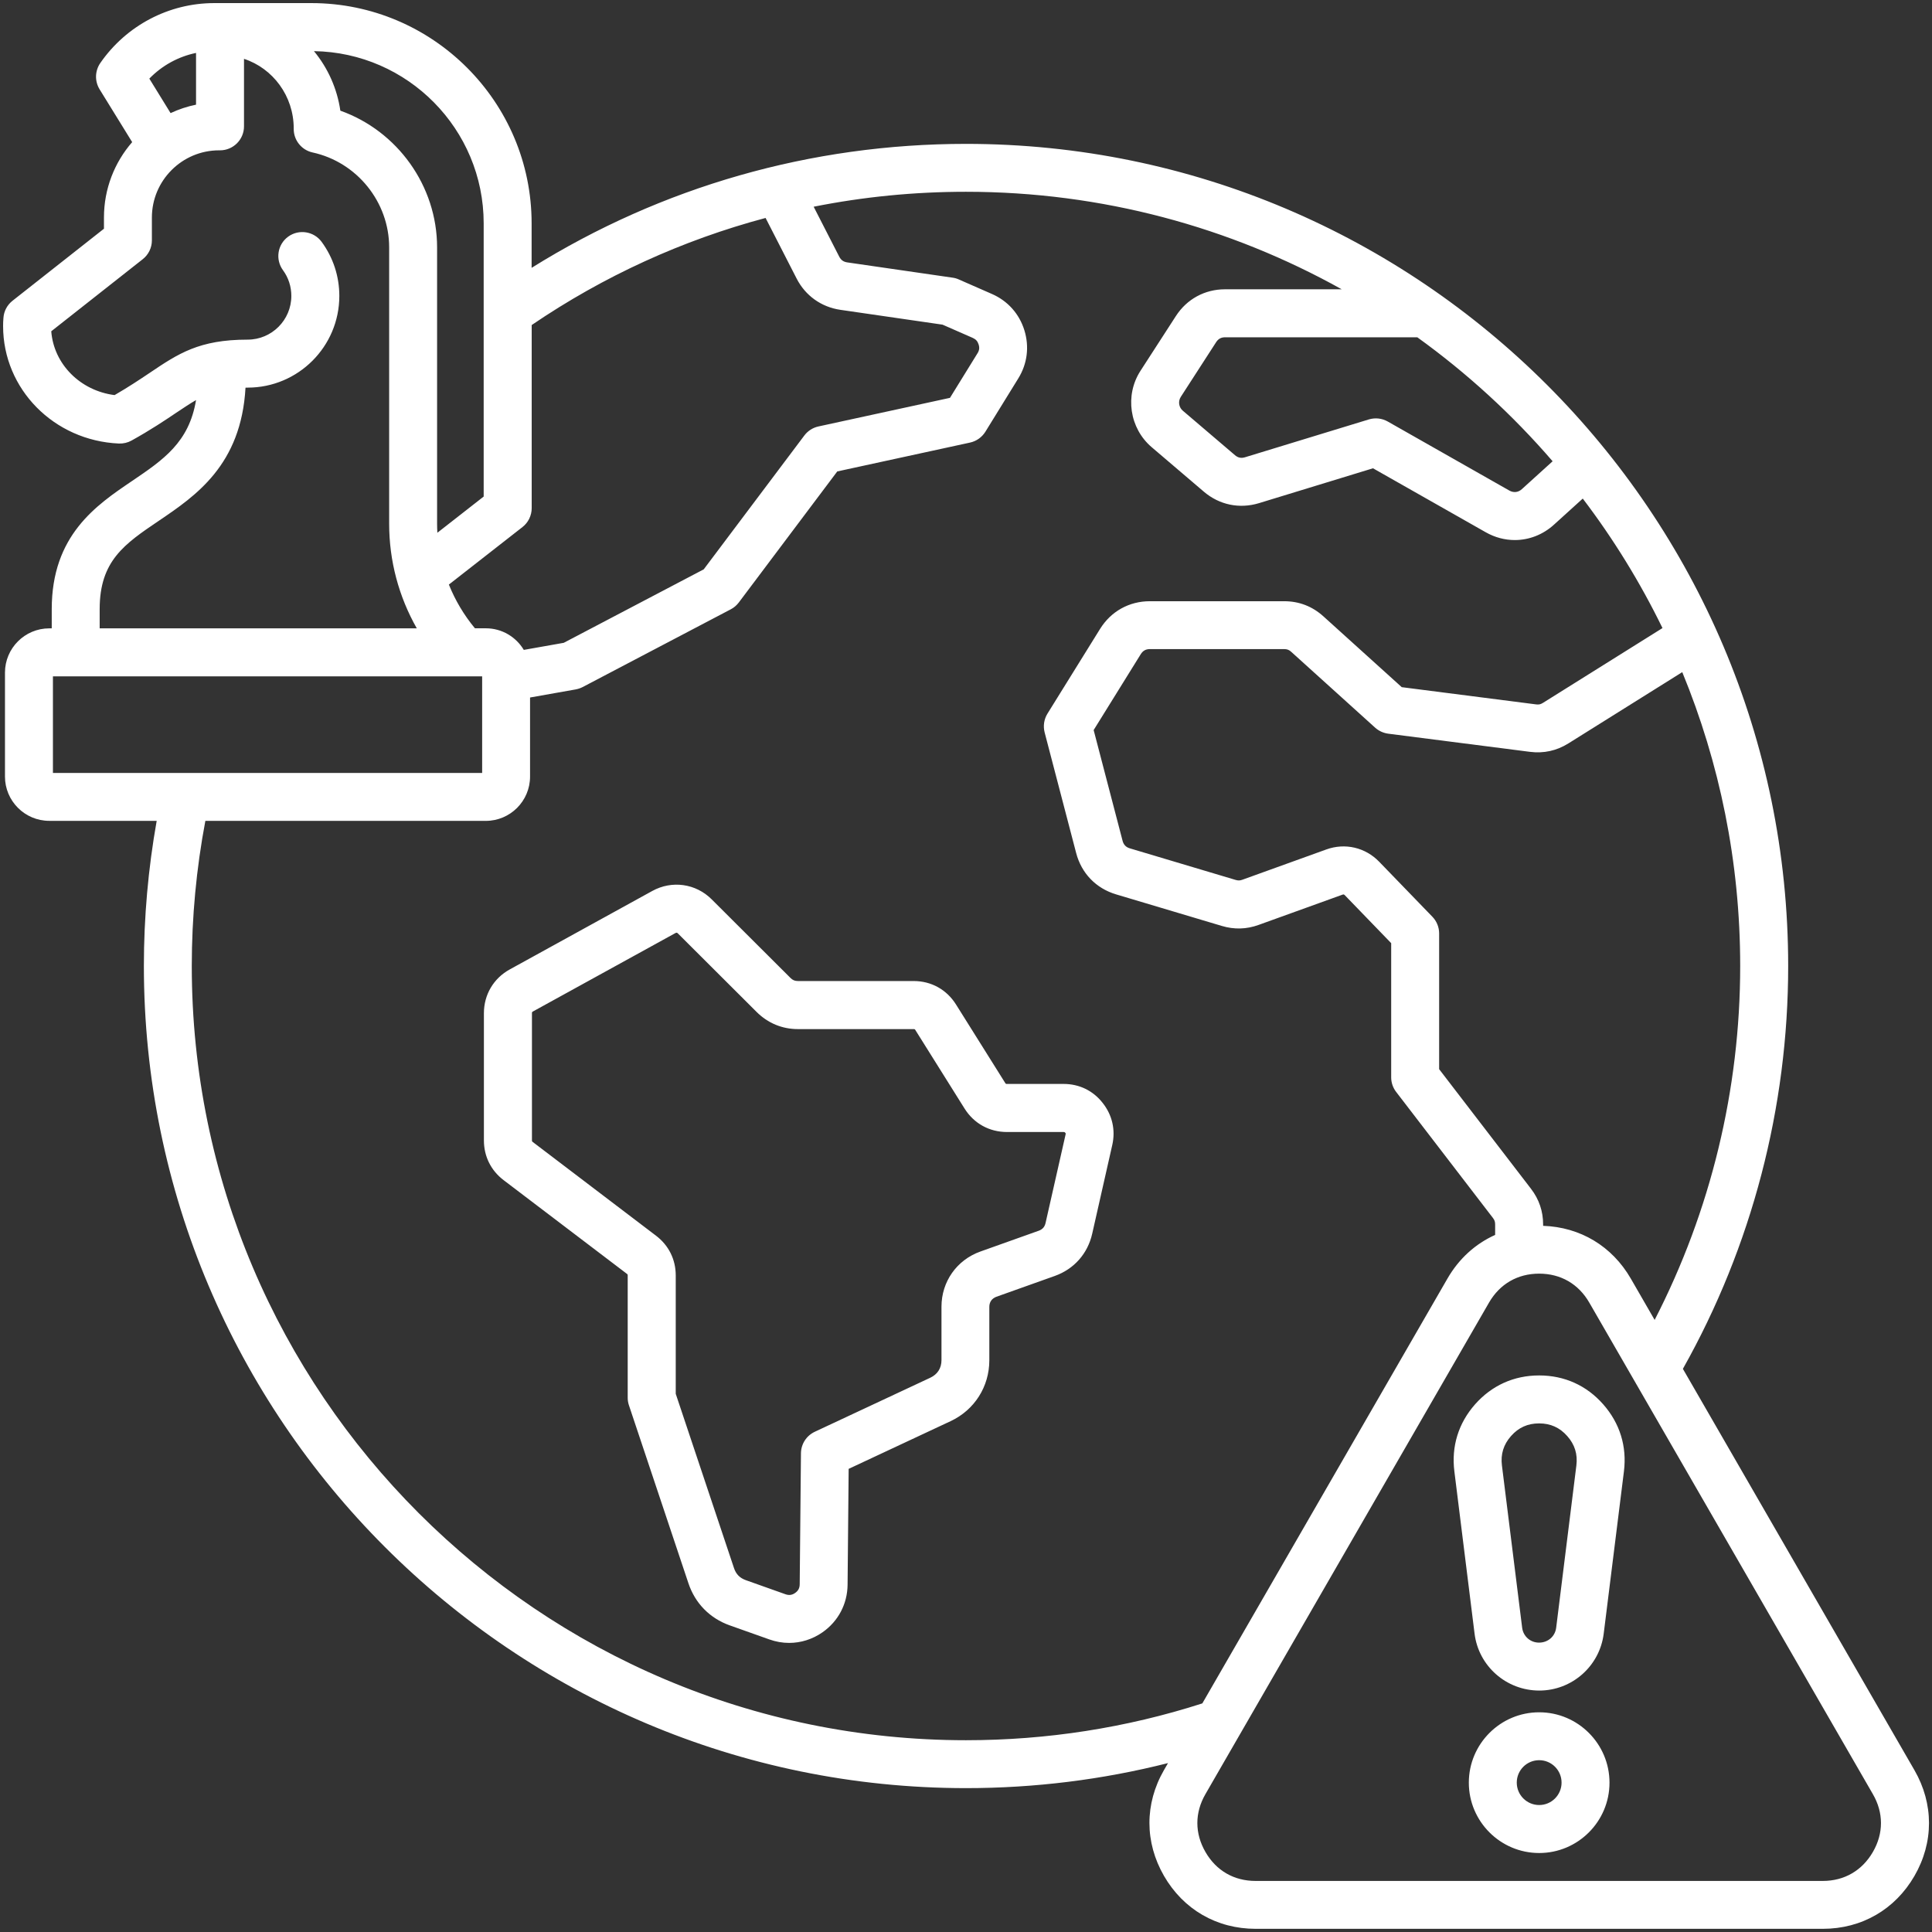 <svg width="68" height="68" viewBox="0 0 68 68" fill="none" xmlns="http://www.w3.org/2000/svg">
<rect x="0" y="0" width="68" height="68" fill="#333333" stroke="none"/>
<path d="M37.437 38.151H35.44C35.406 38.151 35.398 38.147 35.38 38.117L33.648 35.354C33.319 34.83 32.777 34.529 32.158 34.529H28.087C27.974 34.529 27.9 34.498 27.821 34.419L25.049 31.654C24.491 31.096 23.65 30.978 22.958 31.359L17.943 34.12C17.372 34.433 17.032 35.01 17.032 35.661V40.137C17.032 40.699 17.278 41.197 17.727 41.538L22.065 44.835C22.09 44.855 22.093 44.861 22.093 44.893V49.196C22.093 49.287 22.107 49.377 22.137 49.463L24.231 55.727C24.467 56.432 24.983 56.958 25.683 57.207L27.077 57.702C27.306 57.784 27.541 57.825 27.774 57.825C28.188 57.825 28.596 57.698 28.95 57.451C29.504 57.064 29.825 56.454 29.832 55.779L29.87 51.699L33.456 50.021C34.298 49.628 34.821 48.805 34.821 47.877V45.995C34.821 45.827 34.913 45.697 35.072 45.641L37.123 44.91C37.803 44.668 38.283 44.125 38.442 43.422L39.148 40.301C39.269 39.77 39.147 39.241 38.807 38.815C38.471 38.386 37.983 38.151 37.437 38.151ZM37.506 39.926L36.8 43.046C36.769 43.184 36.692 43.27 36.559 43.318L34.508 44.049C33.675 44.346 33.137 45.109 33.137 45.992V47.874C33.137 48.154 32.997 48.372 32.744 48.491L28.677 50.394C28.533 50.462 28.411 50.568 28.325 50.702C28.239 50.836 28.192 50.992 28.191 51.151L28.147 55.76C28.146 55.894 28.097 55.988 27.987 56.066C27.877 56.143 27.772 56.157 27.645 56.112L26.252 55.617C26.038 55.541 25.906 55.406 25.834 55.191L23.784 49.058V44.893C23.784 44.33 23.538 43.833 23.089 43.492L18.751 40.194C18.725 40.175 18.723 40.169 18.723 40.138V35.662C18.723 35.627 18.728 35.617 18.759 35.6L23.774 32.84C23.808 32.822 23.831 32.824 23.858 32.852L26.63 35.617C27.025 36.011 27.528 36.221 28.087 36.221H32.158C32.192 36.221 32.2 36.225 32.218 36.254L33.949 39.017C34.278 39.542 34.821 39.843 35.44 39.843H37.437C37.468 39.843 37.473 39.846 37.493 39.87C37.511 39.889 37.513 39.895 37.506 39.926ZM54.174 60.267C52.809 60.267 51.698 61.378 51.698 62.744C51.698 64.109 52.809 65.22 54.174 65.22C55.539 65.22 56.649 64.109 56.649 62.744C56.649 61.378 55.539 60.267 54.174 60.267ZM54.174 63.531C53.739 63.531 53.385 63.178 53.385 62.742C53.385 62.306 53.738 61.953 54.174 61.953C54.61 61.953 54.962 62.306 54.962 62.742C54.962 63.178 54.609 63.531 54.174 63.531ZM67.382 62.304L59.232 48.179C61.658 43.869 62.938 38.978 62.938 34.001C62.938 18.045 49.957 5.064 34 5.064C28.547 5.064 23.294 6.568 18.711 9.427V7.861C18.711 3.587 15.234 0.109 10.96 0.109H7.539C5.942 0.109 4.443 0.898 3.529 2.22C3.436 2.355 3.385 2.514 3.38 2.678C3.376 2.842 3.42 3.003 3.505 3.143L4.652 5.002C4.034 5.713 3.659 6.641 3.659 7.655V8.05L0.44 10.586C0.348 10.659 0.271 10.75 0.216 10.854C0.161 10.958 0.129 11.072 0.121 11.189C0.112 11.285 0.109 11.383 0.109 11.477C0.109 13.695 1.9 15.511 4.185 15.611C4.341 15.617 4.495 15.581 4.632 15.505C5.298 15.135 5.802 14.798 6.205 14.526C6.468 14.351 6.689 14.203 6.9 14.081C6.655 15.57 5.748 16.184 4.645 16.931C3.387 17.782 1.821 18.841 1.821 21.438V22.116H1.734C0.874 22.116 0.175 22.815 0.175 23.674V27.333C0.175 28.192 0.874 28.891 1.734 28.891H5.515C5.215 30.577 5.064 32.286 5.064 33.999C5.064 49.955 18.045 62.936 34.001 62.936C36.414 62.936 38.797 62.64 41.11 62.055L40.968 62.301C40.285 63.485 40.286 64.842 40.969 66.026C41.653 67.21 42.828 67.888 44.195 67.888H64.157C65.524 67.888 66.7 67.209 67.383 66.026C68.066 64.843 68.064 63.488 67.382 62.304ZM58.238 46.457L57.4 45.004C56.74 43.861 55.621 43.19 54.313 43.145V43.098C54.313 42.633 54.17 42.211 53.886 41.841L50.653 37.631V32.852C50.653 32.633 50.567 32.424 50.415 32.266L48.542 30.33C48.054 29.826 47.341 29.66 46.682 29.898L43.727 30.964C43.641 30.995 43.579 30.996 43.492 30.971L39.767 29.859C39.629 29.818 39.548 29.733 39.511 29.593L38.493 25.696L40.152 23.023C40.228 22.902 40.33 22.846 40.472 22.846H45.197C45.302 22.846 45.371 22.872 45.448 22.943L48.401 25.612C48.529 25.727 48.69 25.8 48.86 25.823L53.848 26.462C54.334 26.524 54.79 26.424 55.205 26.164L59.21 23.657C60.523 26.846 61.249 30.338 61.249 33.996C61.25 38.347 60.211 42.622 58.238 46.457ZM54.647 16.235L53.562 17.218C53.436 17.333 53.273 17.35 53.124 17.266L48.844 14.836C48.643 14.722 48.403 14.695 48.181 14.762L43.821 16.094C43.686 16.135 43.574 16.113 43.467 16.021L41.633 14.457C41.563 14.399 41.517 14.316 41.504 14.226C41.491 14.135 41.511 14.043 41.561 13.967L42.804 12.043C42.88 11.926 42.98 11.871 43.121 11.871H49.884C51.637 13.134 53.237 14.599 54.647 16.235ZM26.946 7.671L28.038 9.803C28.346 10.406 28.908 10.808 29.579 10.905L33.175 11.427L34.236 11.892C34.347 11.942 34.408 12.009 34.444 12.124C34.481 12.24 34.47 12.33 34.405 12.434L33.436 14.003L28.805 15.01C28.608 15.053 28.432 15.166 28.31 15.328L24.769 20.039L19.842 22.625L18.436 22.874C18.163 22.419 17.668 22.114 17.1 22.114H16.716C16.332 21.652 16.023 21.132 15.799 20.575L18.389 18.551C18.49 18.472 18.572 18.371 18.628 18.256C18.684 18.14 18.714 18.014 18.714 17.886V11.44C21.25 9.715 24.027 8.45 26.946 7.671ZM17.024 7.861V17.477L15.394 18.751C15.388 18.647 15.384 18.543 15.384 18.438V8.707C15.384 6.54 13.986 4.609 11.979 3.895C11.867 3.125 11.546 2.4 11.05 1.8C14.353 1.849 17.024 4.548 17.024 7.861ZM6.9 1.863V3.684C6.591 3.747 6.29 3.847 6.004 3.981L5.256 2.767C5.701 2.308 6.274 1.992 6.9 1.863ZM3.508 21.439C3.508 19.738 4.382 19.147 5.59 18.33C6.889 17.451 8.489 16.367 8.641 13.645C8.666 13.645 8.69 13.643 8.717 13.643C10.496 13.643 11.943 12.196 11.943 10.417C11.943 9.727 11.728 9.069 11.321 8.513C11.046 8.138 10.518 8.056 10.142 8.33C9.765 8.605 9.685 9.133 9.959 9.509C10.153 9.773 10.254 10.087 10.254 10.416C10.254 11.264 9.564 11.954 8.716 11.954C7.008 11.954 6.277 12.445 5.265 13.126C4.917 13.359 4.529 13.619 4.033 13.906C2.825 13.753 1.893 12.816 1.804 11.66L5.024 9.123C5.124 9.044 5.205 8.944 5.261 8.829C5.317 8.714 5.346 8.589 5.346 8.461V7.657C5.346 6.353 6.408 5.291 7.712 5.291H7.744C8.209 5.291 8.588 4.913 8.588 4.448V2.071C9.603 2.404 10.338 3.376 10.338 4.521V4.542C10.338 4.938 10.616 5.282 11.002 5.366C12.563 5.706 13.697 7.111 13.697 8.706V18.436C13.697 19.738 14.036 21.001 14.67 22.116H3.508V21.439ZM1.863 23.805H16.97V27.205H1.863V23.805ZM34 61.25C18.974 61.25 6.75 49.026 6.75 34C6.75 32.282 6.911 30.567 7.228 28.892H17.098C17.957 28.892 18.656 28.194 18.656 27.334V24.55L20.264 24.265C20.349 24.249 20.431 24.221 20.508 24.182L25.72 21.446C25.831 21.389 25.927 21.306 26.003 21.206L29.469 16.593L34.143 15.577C34.254 15.553 34.359 15.506 34.451 15.441C34.544 15.375 34.622 15.292 34.682 15.196L35.839 13.321C36.159 12.805 36.234 12.202 36.054 11.622C35.874 11.043 35.468 10.59 34.913 10.347L33.745 9.835C33.677 9.804 33.603 9.783 33.528 9.773L29.819 9.235C29.686 9.215 29.6 9.153 29.538 9.033L28.638 7.276C30.387 6.927 32.18 6.75 33.997 6.75C38.794 6.75 43.305 7.997 47.224 10.182H43.118C42.404 10.182 41.772 10.527 41.386 11.126L40.142 13.05C39.583 13.915 39.753 15.072 40.536 15.74L42.371 17.305C42.918 17.772 43.626 17.918 44.313 17.709L48.325 16.482L52.29 18.732C52.616 18.918 52.968 19.008 53.316 19.008C53.811 19.008 54.301 18.824 54.694 18.467L55.708 17.548C56.791 18.972 57.73 20.498 58.514 22.106L54.31 24.737C54.226 24.791 54.161 24.805 54.063 24.792L49.337 24.186L46.58 21.694C46.189 21.341 45.724 21.161 45.197 21.161H40.472C39.742 21.161 39.103 21.517 38.718 22.137L36.867 25.118C36.807 25.215 36.767 25.324 36.75 25.437C36.733 25.55 36.739 25.666 36.767 25.776L37.877 30.023C38.064 30.738 38.576 31.268 39.283 31.479L43.008 32.591C43.44 32.72 43.875 32.708 44.299 32.554L47.254 31.488C47.288 31.476 47.304 31.48 47.33 31.505L48.965 33.196V37.919C48.965 38.105 49.027 38.286 49.14 38.432L52.547 42.869C52.605 42.944 52.624 43.004 52.624 43.098V43.465C51.932 43.776 51.35 44.299 50.944 45.004L42.318 59.954C39.641 60.814 36.843 61.25 34 61.25ZM65.919 65.184C65.539 65.84 64.912 66.203 64.154 66.203H44.193C43.433 66.203 42.807 65.842 42.428 65.184C42.048 64.527 42.048 63.803 42.428 63.146L52.408 45.848C52.788 45.19 53.415 44.828 54.173 44.828C54.931 44.828 55.559 45.19 55.938 45.848L65.918 63.146C66.299 63.804 66.299 64.527 65.919 65.184ZM54.175 48.411H54.171C53.285 48.411 52.506 48.763 51.918 49.427C51.332 50.092 51.079 50.907 51.189 51.788L51.9 57.5C52.042 58.642 53.017 59.502 54.178 59.502C55.329 59.502 56.303 58.642 56.445 57.5L57.157 51.788C57.266 50.907 57.013 50.092 56.427 49.427C55.842 48.763 55.063 48.411 54.175 48.411ZM55.483 51.58L54.772 57.292C54.734 57.596 54.485 57.815 54.168 57.815C53.863 57.815 53.613 57.594 53.575 57.292L52.863 51.58C52.814 51.183 52.918 50.844 53.183 50.544C53.447 50.245 53.77 50.099 54.17 50.099H54.174C54.573 50.099 54.897 50.245 55.161 50.544C55.428 50.844 55.532 51.183 55.483 51.58Z" fill="white"/>
</svg>

